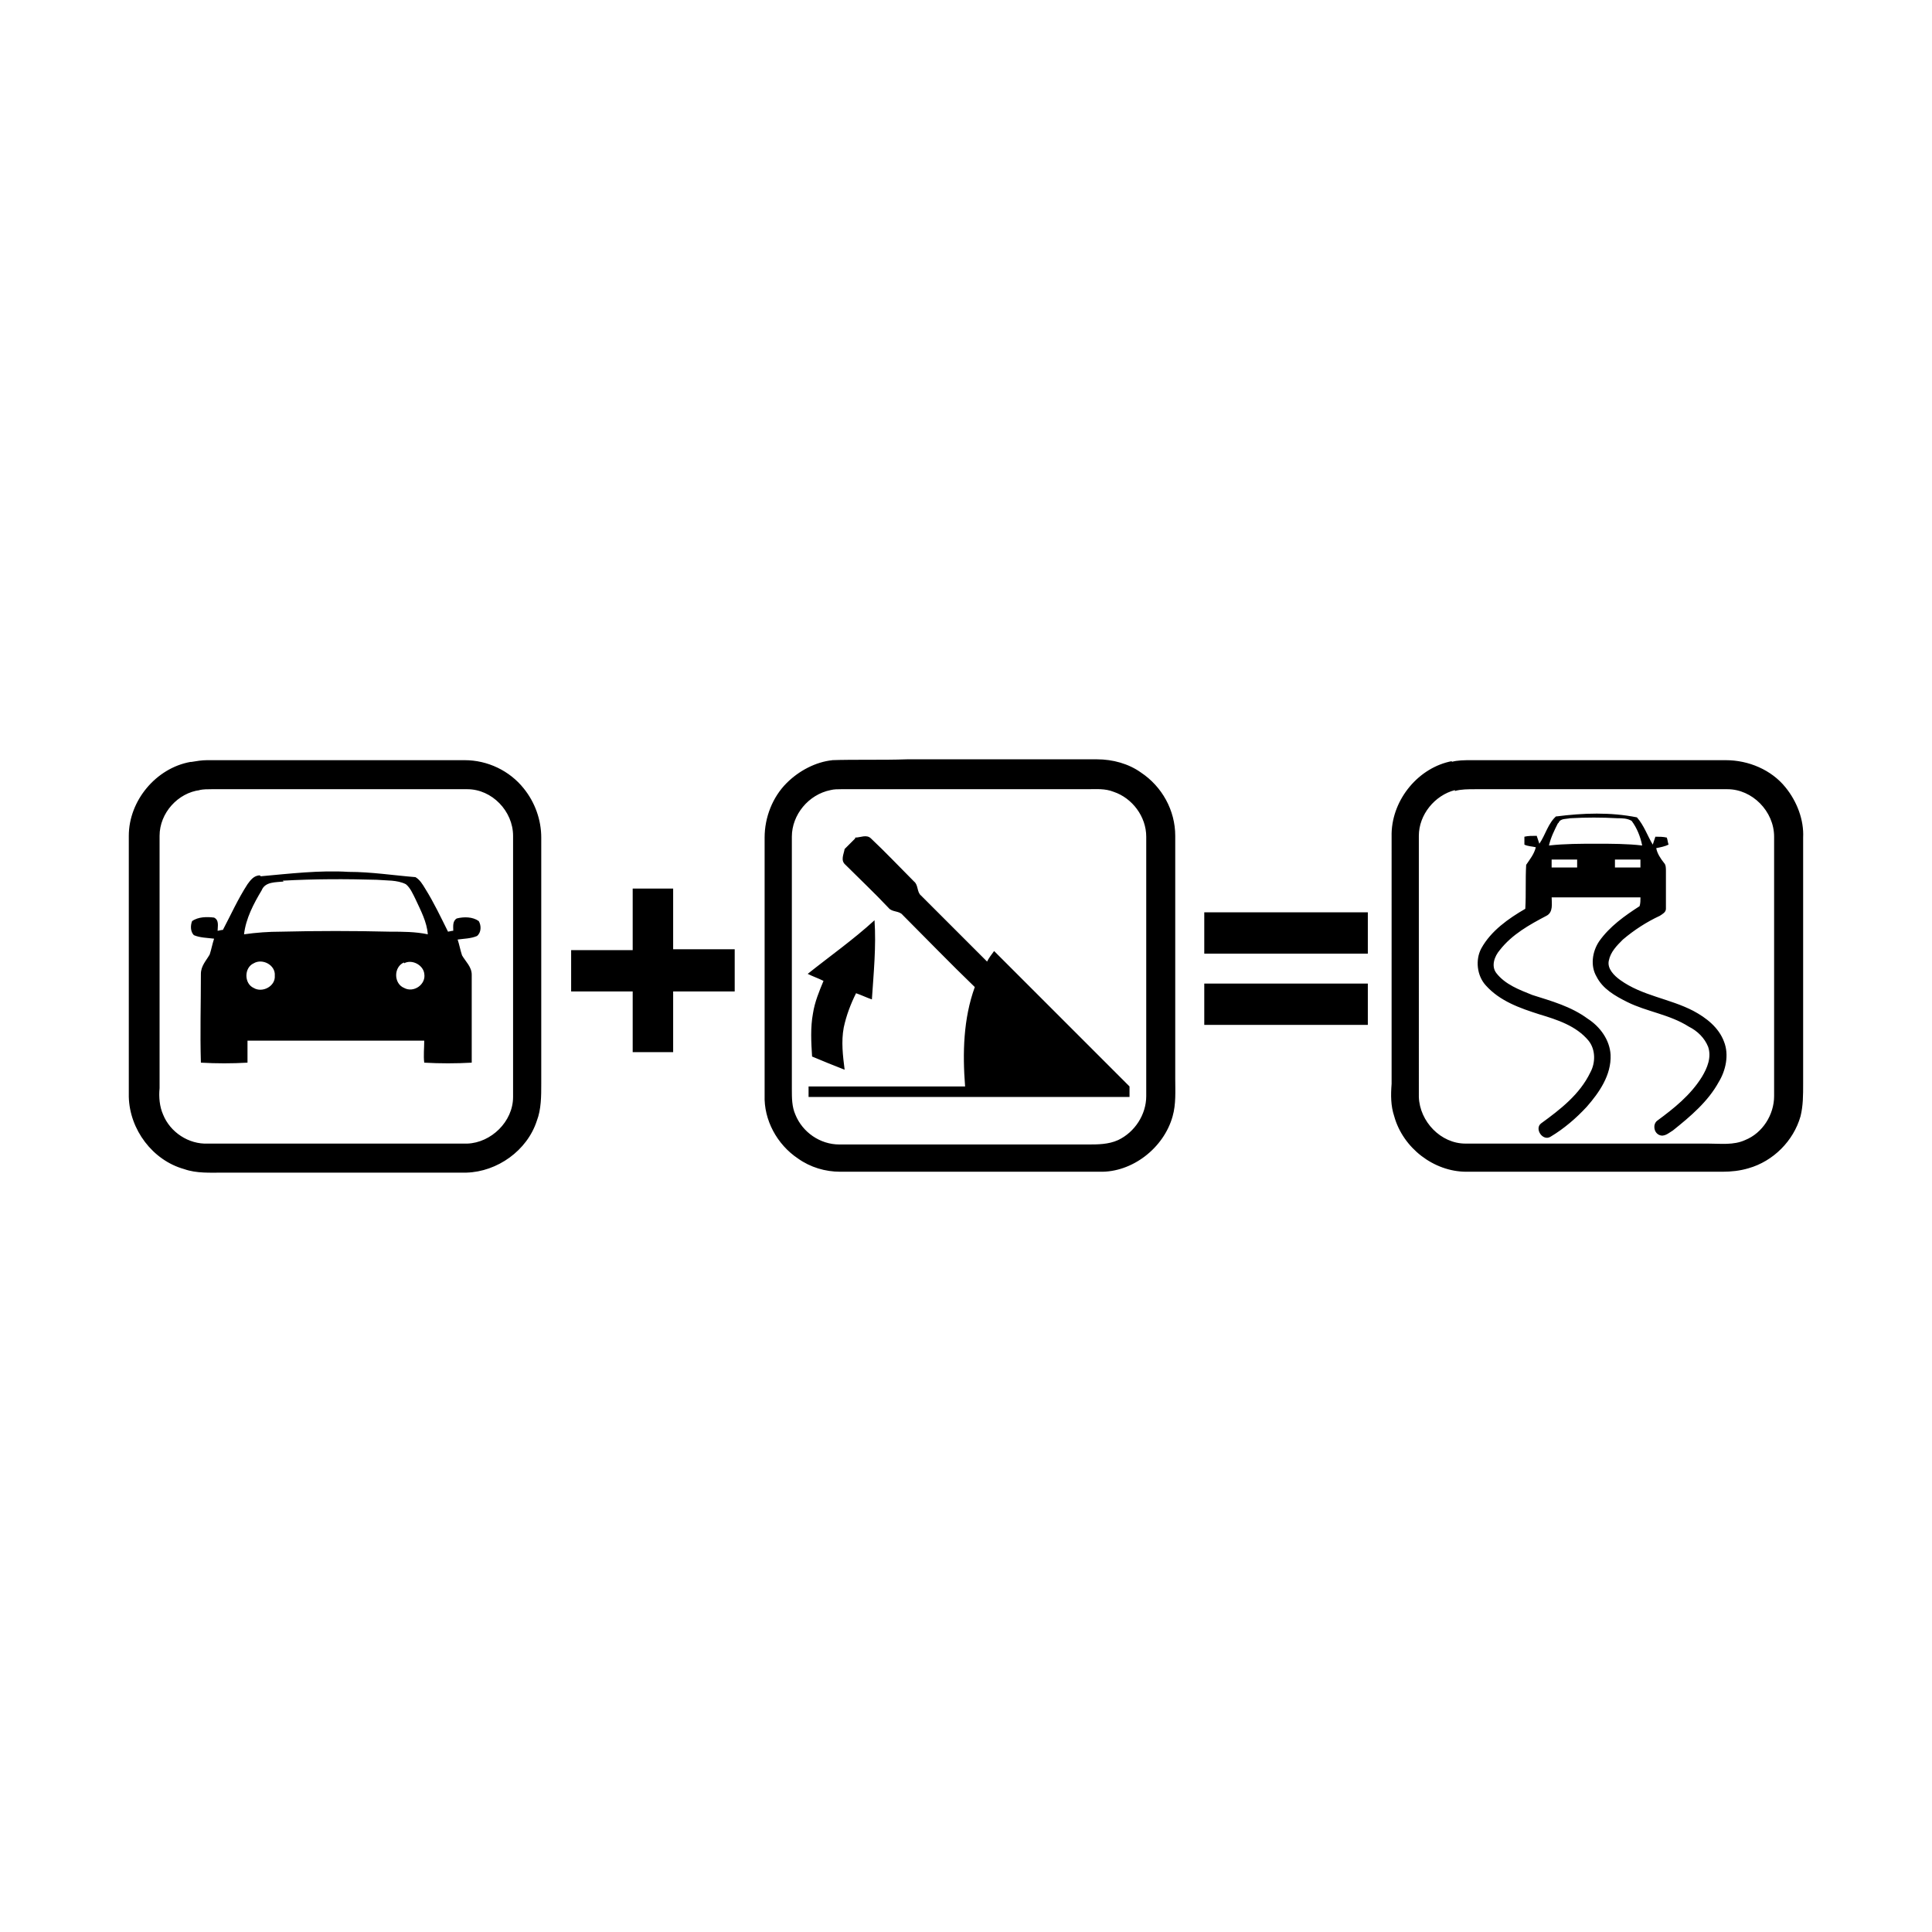 <svg width="1500" height="1500" viewBox="0 0 1500 1500" xmlns="http://www.w3.org/2000/svg">
  <!-- Original SVG transformiert und zentriert -->
  <svg x="100.0" y="589.532" width="1300" height="320.936" viewBox="0 0 566.93 139.96">
    /2000/svg" viewBox="0 0 566.93 139.96">
  <defs>
    <style>
      .cls-1 {
        
        fill-rule: evenodd;
      }
    </style>
  </defs>
  <path id="A067.cdr" class="cls-1" d="M237.6.3c8.63-.3,17.27,0,25.9-.3h64.31c5.36,0,10.72,1.49,14.89,4.47,7.15,4.76,11.61,12.8,11.61,21.44v82.17c0,4.17.3,8.64-.89,12.8-2.98,10.72-13.7,19.06-24.71,18.76h-87.83c-5.06,0-10.12-1.49-14.29-4.47-7.14-4.76-11.61-13.1-11.31-21.44V26.5c0-6.85,2.68-13.69,7.45-18.46,4.17-4.17,9.83-7.15,15.48-7.74h-.59,0ZM21.14.89c1.79-.3,3.57-.6,5.36-.6h87.24c7.74,0,15.18,3.57,19.95,9.53,3.87,4.77,5.96,10.72,5.96,16.67v83.37c0,4.17,0,8.64-1.49,12.51-3.27,10.12-13.4,17.27-23.82,17.57H32.16c-4.47,0-9.23.3-13.4-1.19-10.72-2.98-18.46-13.4-18.76-24.42V25.9C0,13.99,9.23,2.98,20.84.89h.3ZM447.81.89c2.08-.6,4.47-.6,6.85-.6h86.05c7.74,0,15.48,3.28,20.25,9.23,3.87,4.76,6.25,11.02,5.95,16.97v83.37c0,3.87,0,7.45-.89,11.02-2.38,8.34-9.23,15.19-17.57,17.57-2.98.89-5.95,1.19-8.93,1.19h-86.64c-11.02,0-21.44-8.04-24.42-18.76-1.19-3.57-1.19-7.14-.89-11.02V25.01c.3-11.61,9.23-22.33,20.55-24.42l-.3.3h0ZM23.82,10.42c1.49-.3,2.68-.3,4.17-.3h86.64c8.34,0,15.48,7.44,15.48,15.78v88.43c0,8.34-7.44,15.48-15.48,15.78H26.8c-6.55.3-12.8-3.87-15.19-9.83-1.19-2.68-1.49-5.95-1.19-8.93V25.9c0-7.74,6.25-14.59,13.69-15.48h-.3,0ZM237.6,10.42c1.19-.3,2.38-.3,3.57-.3h83.37c2.98,0,5.96-.3,8.93.89,6.25,2.09,11.02,8.34,11.02,15.19v87.83c0,6.25-3.87,12.21-9.53,14.89-3.28,1.49-6.85,1.49-10.42,1.49h-83.96c-6.55,0-12.5-4.17-14.89-10.12-1.19-2.68-1.19-5.66-1.19-8.63V26.2c0-7.44,5.66-14.29,13.1-15.78h0ZM449,10.72c2.08-.6,4.47-.6,6.85-.6h85.45c8.34,0,15.78,7.44,15.78,16.08v87.83c0,6.25-3.87,12.51-9.83,14.89-3.87,1.79-8.34,1.19-12.5,1.19h-82.18c-8.34,0-15.48-7.44-15.78-15.78V25.9c0-7.14,5.36-13.7,12.21-15.48v.3h0ZM483.24,19.35c9.23-1.19,18.46-1.49,27.39.3,2.38,2.68,3.57,6.25,5.36,9.23.3-.89.59-1.79.89-2.68,1.19,0,2.68,0,3.87.3.3.89.3,1.49.59,2.38-1.19.6-2.68.89-4.17,1.19.3,1.78,1.49,3.57,2.68,5.06.6.6.6,1.79.6,2.68v12.8c0,1.19-1.19,1.79-2.08,2.38-4.47,2.08-8.63,4.76-12.5,8.04-2.08,2.08-4.17,4.17-4.76,7.15-.6,2.68,1.79,5.06,3.87,6.55,7.44,5.36,16.67,6.25,24.71,10.42,4.47,2.38,8.64,5.66,10.42,10.42,1.79,4.47.59,9.83-1.79,13.7-3.57,6.55-9.53,11.61-15.48,16.37-1.49.89-2.98,2.38-4.77,1.49-1.78-.89-2.08-3.57-.59-4.76,5.66-4.17,11.31-8.64,15.18-14.89,1.79-2.98,3.28-6.55,2.09-10.12-1.19-2.98-3.57-5.36-6.55-6.85-6.55-4.17-14.29-5.06-20.84-8.34-4.17-2.08-8.34-4.47-10.42-8.63-2.09-3.57-1.49-8.34.89-11.91,3.57-5.06,8.64-8.64,13.7-11.91.3-.89.3-2.08.3-2.98h-30.07c0,2.09.6,5.06-1.79,6.25-5.66,2.98-11.61,6.25-15.78,11.61-1.79,2.09-2.98,5.36-1.19,7.74,2.98,3.87,7.74,5.66,12.21,7.45,6.55,2.08,13.1,3.87,18.76,8.04,4.17,2.68,7.45,7.14,7.74,12.21.3,6.85-3.87,12.8-8.04,17.57-3.57,3.87-7.74,7.45-12.21,10.12-2.68,1.79-5.66-2.68-3.27-4.47,6.55-4.76,13.1-9.83,16.67-17.27,1.79-3.27,1.79-7.74-.6-10.72-4.17-5.06-10.72-7.14-16.67-8.93-6.55-2.09-13.4-4.47-18.16-9.83-2.98-3.27-3.57-8.64-1.49-12.5,3.28-5.96,9.23-10.12,14.89-13.4.3-5.06,0-9.83.3-14.89,1.19-1.79,2.68-3.57,3.27-5.95-1.19-.3-2.68-.3-3.87-.89v-2.68c1.19-.3,2.68-.3,4.17-.3.3.89.6,1.79.89,2.68,2.09-2.98,2.98-7.14,5.96-9.53l-.3.3h0ZM484.13,21.44c.6-1.49,2.68-1.19,3.87-1.49,5.36-.3,10.72-.3,16.08,0,1.49,0,3.27,0,4.76.89,1.79,2.38,2.98,5.36,3.57,8.34-5.06-.6-10.42-.6-15.48-.6-5.36,0-10.72,0-16.08.6.6-2.68,1.79-5.06,2.98-7.44l.3-.3h0ZM245.94,26.5c1.79,0,3.87-1.19,5.36.3,5.06,4.76,9.83,9.83,14.59,14.59,1.49,1.19.89,3.57,2.38,4.76,7.44,7.44,14.89,14.89,22.33,22.33.6-1.19,1.49-2.38,2.38-3.57,15.19,15.19,30.67,30.67,45.85,45.85v3.57h-108.67v-3.57h53c-.89-11.31-.6-22.93,3.28-33.65-8.34-8.04-16.38-16.37-24.42-24.41-1.19-1.49-3.57-.89-4.76-2.38-4.76-5.06-9.83-9.83-14.59-14.59-1.79-1.49-.6-3.57-.3-5.36,1.19-1.19,2.38-2.38,3.57-3.57v-.3s0,0,0,0ZM482.05,33.94h8.34v2.68h-8.64v-2.68h.3ZM503.48,33.94h8.34v2.68h-8.63v-2.68h.3,0ZM44.66,39.6c9.83-.89,19.95-2.09,29.77-1.49,7.74,0,15.19,1.19,22.63,1.78,1.49.89,2.38,2.38,3.28,3.87,2.98,4.76,5.36,9.83,7.74,14.59.3,0,1.19-.3,1.78-.3,0-1.49-.3-3.28,1.19-4.17,2.38-.6,5.36-.6,7.44.89.89,1.49.89,3.87-.6,5.06-2.08.89-4.47.89-6.55,1.19.6,1.79.89,3.57,1.49,5.36,1.19,2.08,3.28,3.87,3.28,6.55v29.78c-5.36.3-10.72.3-16.08,0-.3-2.38,0-5.06,0-7.45h-59.84v7.45c-5.36.3-10.42.3-15.78,0-.3-10.12,0-19.95,0-30.07,0-2.68,1.79-4.47,2.98-6.55.59-1.79.89-3.57,1.49-5.36-2.38-.3-4.76-.3-6.85-1.19-1.19-1.19-1.19-3.28-.6-4.76,2.09-1.49,5.06-1.49,7.45-1.19,1.79.89,1.19,2.98,1.19,4.47.3,0,1.19-.3,1.79-.3,2.68-5.06,5.06-10.42,8.34-15.48.89-1.19,2.08-2.98,4.17-2.98l.3.3h0ZM52.11,41.09c10.72-.6,21.44-.6,31.86-.3,3.27.3,6.85,0,9.83,1.49,1.49,1.19,2.38,3.27,3.27,5.06,1.79,3.87,3.87,7.74,4.17,11.91-4.17-.89-8.64-.89-12.8-.89-12.21-.3-24.71-.3-36.92,0-4.17,0-8.33.3-12.5.89.6-5.36,3.28-10.42,5.96-14.89,1.19-2.98,4.76-2.68,7.44-2.98l-.3-.3h0ZM170.61,43.77h13.7v20.54h20.84v14.29h-20.84v20.54h-13.7v-20.54h-20.84v-14h20.84v-20.84h0ZM364.14,51.81h55.38v13.99h-55.38v-13.99ZM229.86,72.65c7.45-5.95,15.48-11.61,22.63-18.16.6,8.93-.3,17.86-.89,26.8-1.79-.6-3.57-1.49-5.36-2.09-1.79,3.57-3.28,7.45-4.17,11.61-.89,4.76-.3,9.53.3,14.29-3.87-1.49-7.45-2.98-11.02-4.47-.3-4.76-.59-9.83.3-14.59.6-3.87,2.08-7.44,3.57-11.02-1.79-.89-3.57-1.49-5.36-2.38h0ZM42.28,69.07c2.98-1.78,7.45.6,7.15,4.17.3,3.57-4.17,5.95-7.15,4.17-3.28-1.49-3.28-6.85,0-8.34ZM93.2,69.07c2.68-1.49,6.55.6,6.85,3.57.6,3.57-3.57,6.55-6.85,4.76-3.57-1.49-3.57-7.14,0-8.63,0,0,0,.3,0,.3ZM364.14,75.92h55.38v14h-55.38v-14Z"/>

  </svg>
</svg>